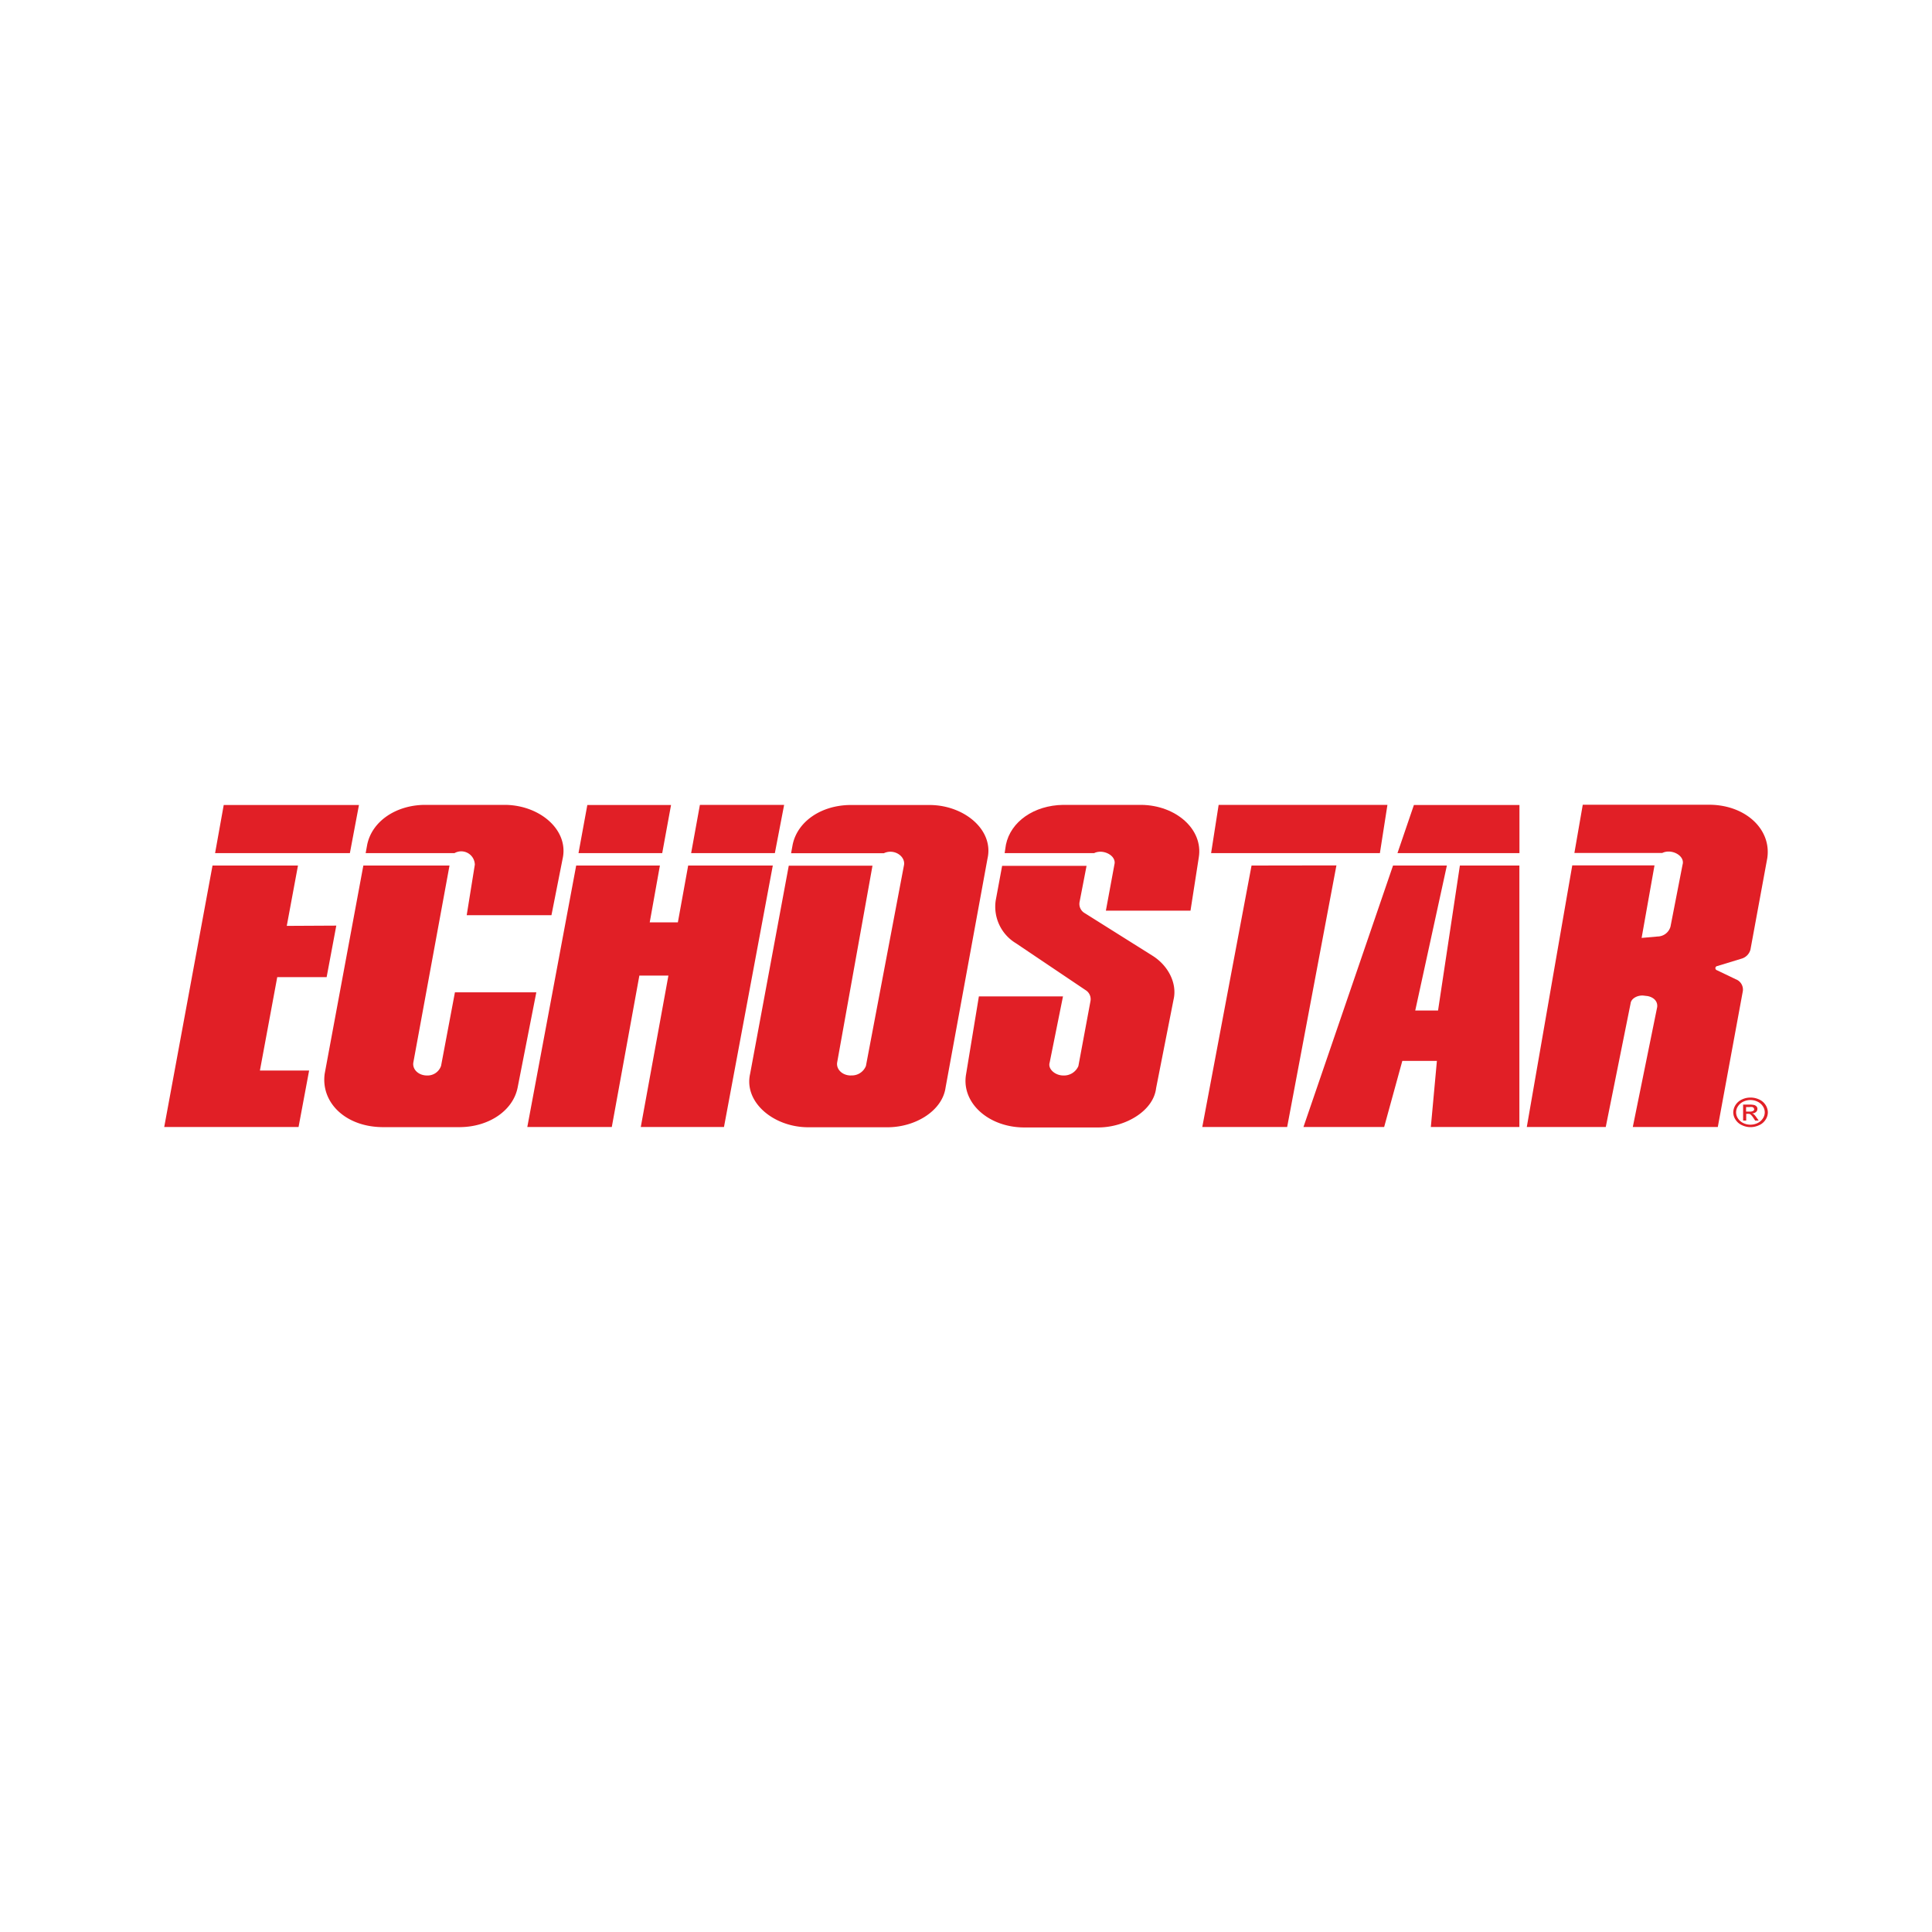 <svg id="Layer_1" data-name="Layer 1" xmlns="http://www.w3.org/2000/svg" viewBox="0 0 300 300"><defs><style>.cls-1{fill:#e11f26;}</style></defs><title>SATS_Dark_bg</title><g id="g6340"><path id="path6308" class="cls-1" d="M257.33,156.36,253.54,175h13.2l3.89-21.12a1.71,1.71,0,0,0-1.1-1.82l-2.94-1.41a.33.33,0,0,1,.06-.64l3.74-1.14a2,2,0,0,0,1.42-1.42l2.61-14.18c.68-4.45-3.3-8.23-8.88-8.31H245.77l-1.3,7.49h13.64c1.47-.72,3.56.44,3.16,1.8l-1.88,9.65a2.11,2.11,0,0,1-2,1.52l-2.48.22,2-11.26H244.14L237.08,175h12.26l3.86-19.2c.09-.79,1.14-1.31,2.05-1.2l.59.07c1,.2,1.57.84,1.49,1.67"/><path id="path6310" class="cls-1" d="M202.4,175h12.53l2.82-10.26h5.37L222.18,175h13.75V134.4h-9.24l-3.39,22.51h-3.54l4.91-22.51h-8.36"/><path id="path6312" class="cls-1" d="M217,132.47h18.94V125H219.55"/><path id="path6314" class="cls-1" d="M188.06,132.47h26.21l1.17-7.49H189.23"/><path id="path6316" class="cls-1" d="M194.34,134.4,186.69,175h13.18l7.65-40.62"/><path id="path6318" class="cls-1" d="M165.1,167c-1.24,0-2.42-1-2.11-2l2.07-10.28H152l-2,12.16c-.71,4.38,3.48,8.12,8.9,8.19h11.75c4.17-.06,8.46-2.58,8.87-6.11l2.71-13.75c.59-2.51-.83-5.31-3.34-6.85l-10.44-6.56a1.65,1.65,0,0,1-.82-1.72l1.09-5.63H155.61l-1,5.39a6.63,6.63,0,0,0,3.13,6.62l10.82,7.28a1.65,1.65,0,0,1,.78,1.65l-1.89,10.15A2.43,2.43,0,0,1,165.1,167"/><path id="path6320" class="cls-1" d="M156.2,131.16c.74-3.59,4.37-6.11,8.88-6.18h12.16c5.36.07,9.61,3.79,8.91,8.14l-1.29,8.29H171.72l1.32-7.14c.4-1.36-1.7-2.51-3.15-1.8H156"/><path id="path6322" class="cls-1" d="M132.12,167c-1.32,0-2.28-.95-2.13-2l5.49-30.58h-13l-6,32.31c-1,4.38,3.57,8.24,8.88,8.31h12.59c4.32-.06,8.39-2.61,8.88-6.18l6.51-35.55c1-4.39-3.53-8.24-8.88-8.31h-12.5c-4.5.07-8.14,2.58-8.88,6.17l-.24,1.32h14.4c1.57-.75,3.34.43,3.14,1.8l-5.92,31.23a2.34,2.34,0,0,1-2.31,1.47"/><path id="path6324" class="cls-1" d="M89.47,134.4h13l-1.58,8.82h4.37l1.6-8.82H120L112.42,175H99.5l4.29-23.51H99.28L95,175H81.88"/><path id="path6326" class="cls-1" d="M89.83,132.47h13L104.2,125h-13"/><path id="path6328" class="cls-1" d="M120.32,132.47h-13l1.36-7.49h13.08"/><path id="path6330" class="cls-1" d="M66.3,167c-1.31,0-2.28-.94-2.12-2L69.8,134.4H56.42l-6,32.31c-.63,4.48,3.21,8.23,8.88,8.31H71.49c4.44-.06,8.15-2.55,8.88-6.11l2.91-14.82H70.64L68.49,165.5A2.21,2.21,0,0,1,66.3,167"/><path id="path6332" class="cls-1" d="M70.58,132.47a2.11,2.11,0,0,1,3.15,1.8l-1.26,7.84H85.63l1.73-8.75c1-4.42-3.45-8.3-8.87-8.38H65.9c-4.49.06-8.14,2.59-8.88,6.17l-.24,1.32"/><path id="path6334" class="cls-1" d="M33.4,132.47H54.33L55.74,125h-21"/><path id="path6336" class="cls-1" d="M44.53,143.77l1.74-9.37H33L25.5,175H46.36L48,166.23H40.36l2.69-14.5h7.67l1.5-8"/><path id="path6338" class="cls-1" d="M271.83,170.43a3.09,3.09,0,0,1,1.32.29,2.29,2.29,0,0,1,1,.85,2.19,2.19,0,0,1,.36,1.16,2.07,2.07,0,0,1-.36,1.14,2.21,2.21,0,0,1-1,.85,3.08,3.08,0,0,1-1.33.3,3,3,0,0,1-1.32-.3,2.26,2.26,0,0,1-1-.85,2.07,2.07,0,0,1-.36-1.14,2.19,2.19,0,0,1,.36-1.16,2.32,2.32,0,0,1,1-.85,3,3,0,0,1,1.3-.29m0,.38a2.55,2.55,0,0,0-1.09.25,2,2,0,0,0-.83.71,1.67,1.67,0,0,0,0,1.91,2,2,0,0,0,.82.71,2.49,2.49,0,0,0,1.1.25,2.53,2.53,0,0,0,1.11-.25,2,2,0,0,0,.82-.71,1.67,1.67,0,0,0,0-1.91,2,2,0,0,0-.83-.71,2.56,2.56,0,0,0-1.1-.25M270.67,174v-2.48h1a3.15,3.15,0,0,1,.74.07.82.82,0,0,1,.36.24.56.56,0,0,1,.12.36.64.64,0,0,1-.22.48.93.93,0,0,1-.6.22l.26.13a3,3,0,0,1,.41.49l.35.49h-.55l-.26-.39a2.57,2.57,0,0,0-.48-.58.68.68,0,0,0-.37-.08h-.28V174Zm.46-1.39h.57a1,1,0,0,0,.54-.11.32.32,0,0,0,.15-.27l-.07-.2-.2-.13a1.7,1.7,0,0,0-.47,0h-.52"/></g></svg>